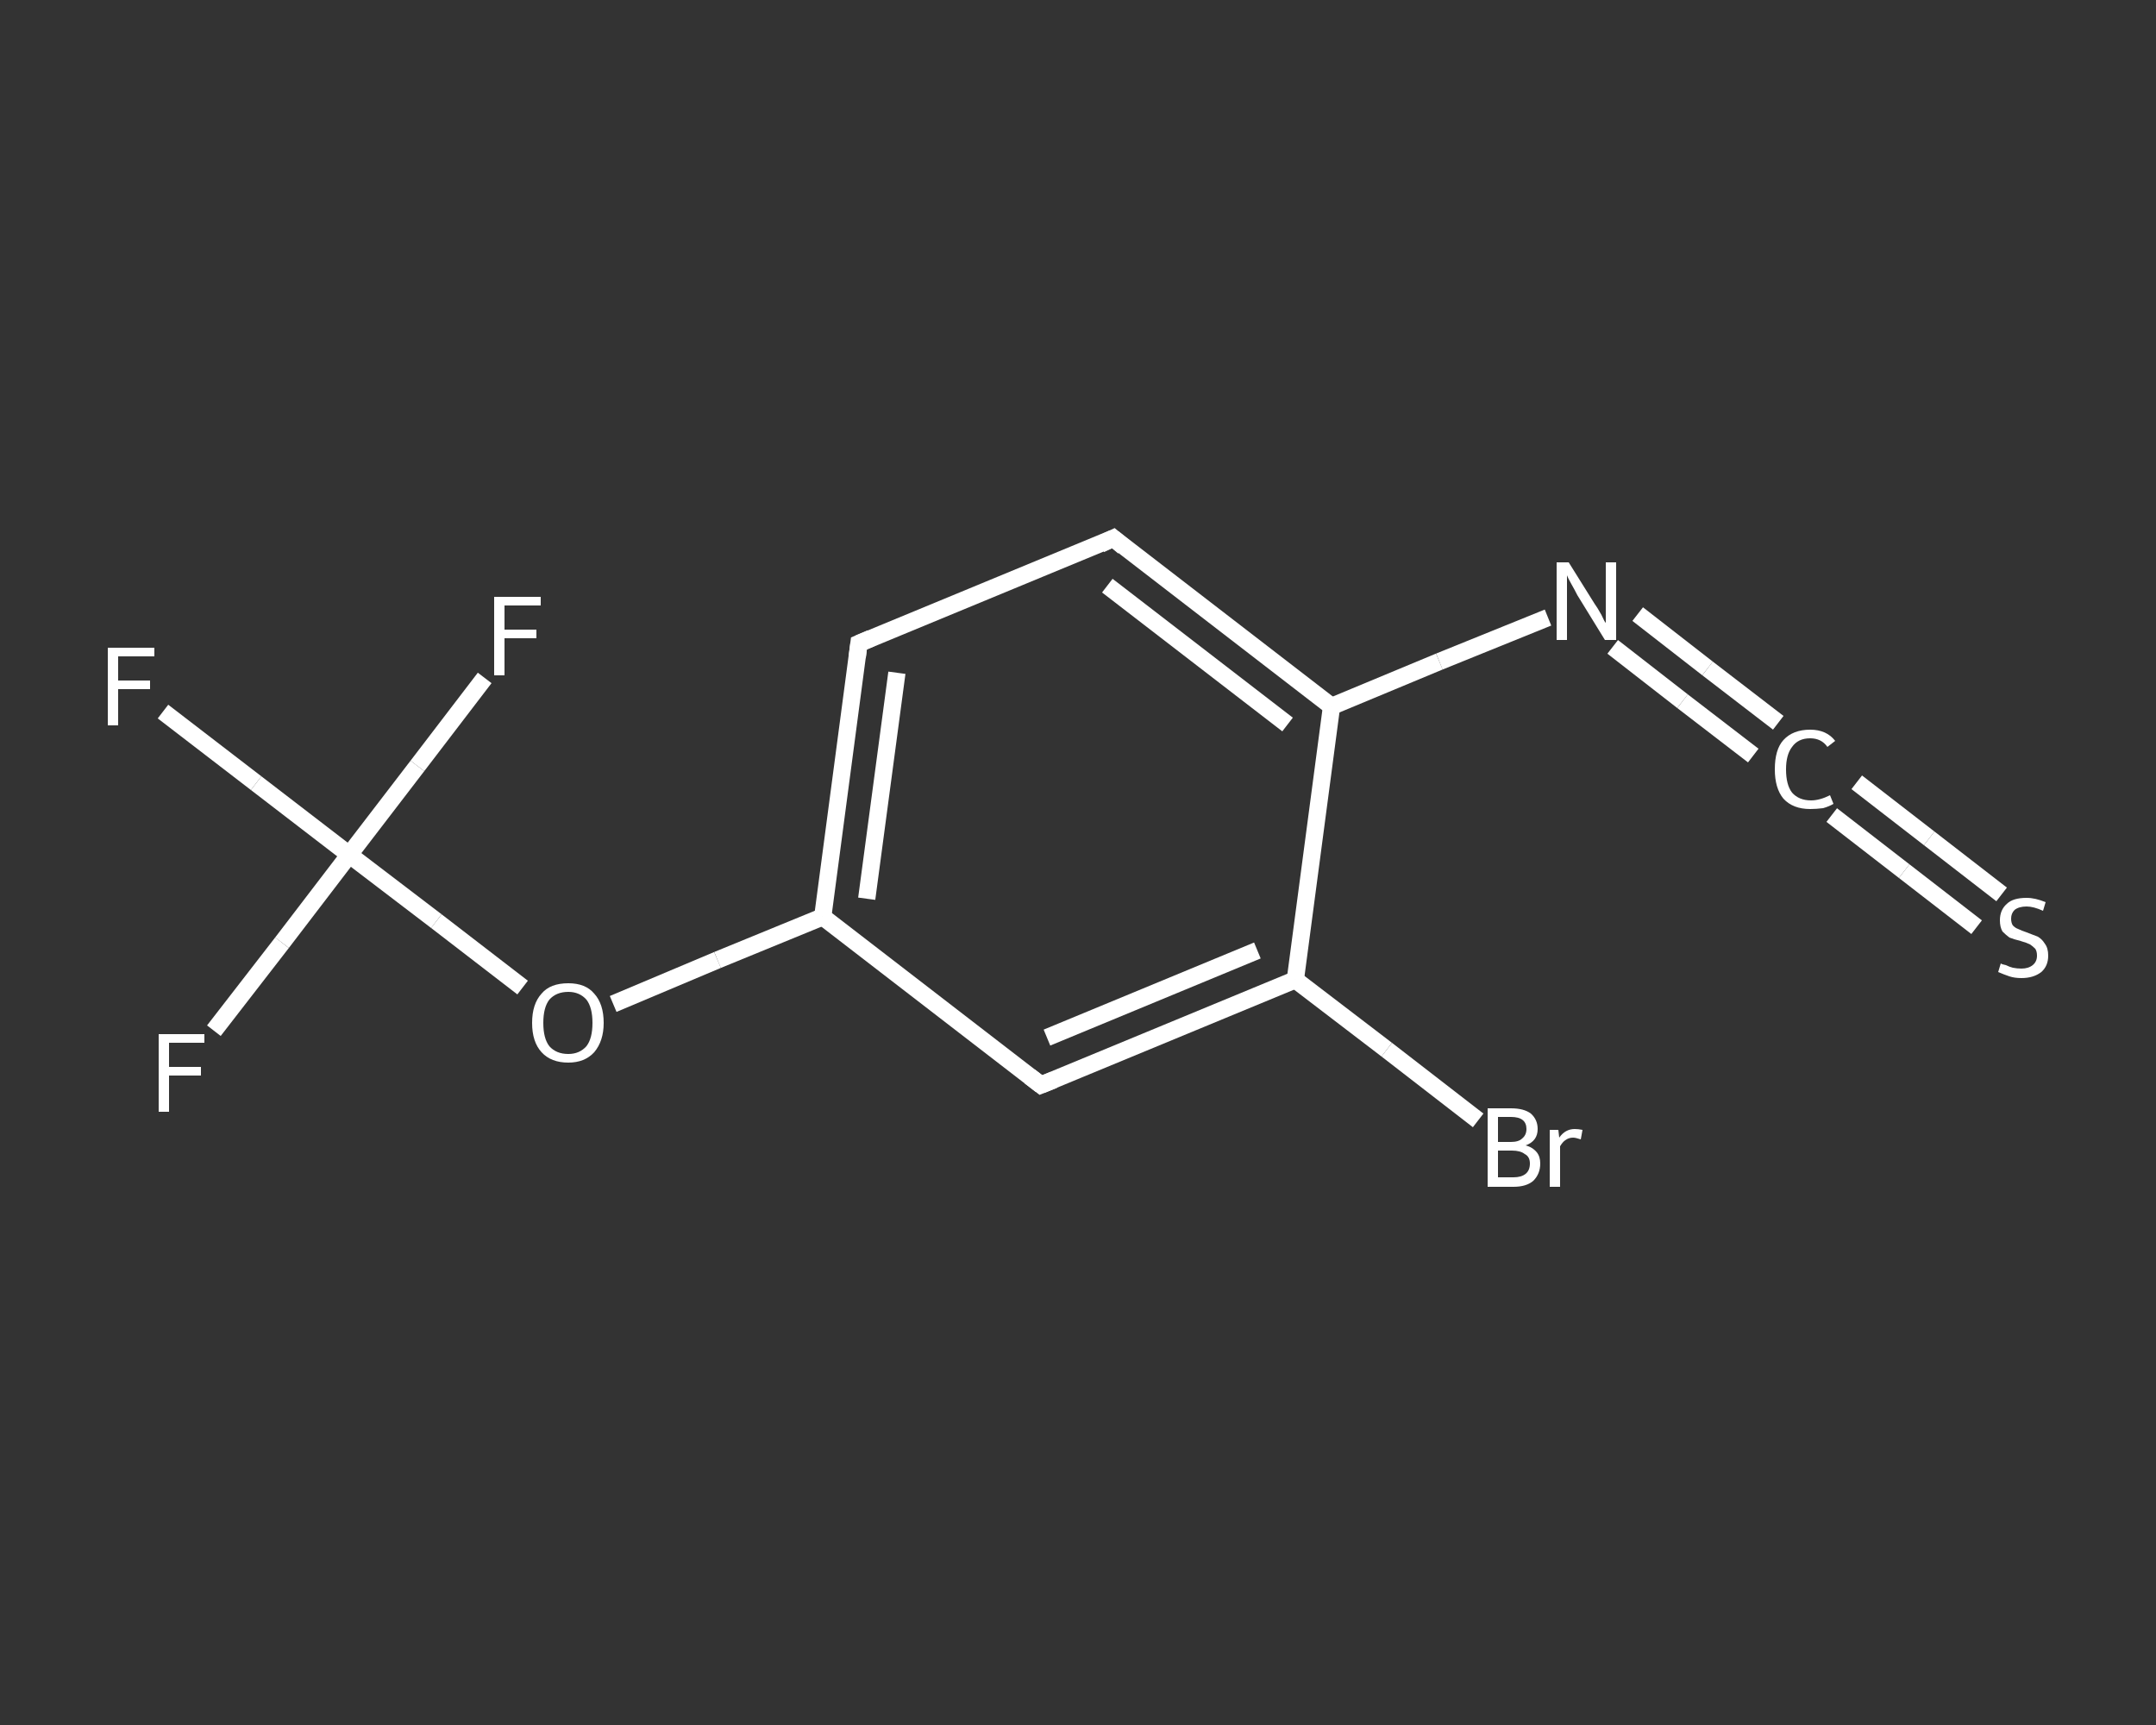 <?xml version='1.0' encoding='iso-8859-1'?>
<svg version='1.1' baseProfile='full'
              xmlns='http://www.w3.org/2000/svg'
                      xmlns:rdkit='http://www.rdkit.org/xml'
                      xmlns:xlink='http://www.w3.org/1999/xlink'
                  xml:space='preserve'
width='250px' height='200px' viewBox='0 0 250 200'>
<rect x="0" y="0" width="250" height="200" fill="#333333" stroke="none"/>
<!-- END OF HEADER -->
<rect style='opacity:1.0;fill:transparent;stroke:none' width='250.0' height='200.0' x='0.0' y='0.0'> </rect>
<path class='bond-0 atom-0 atom-1' d='M 18.9,82.5 L 29.7,90.8' style='fill:none;fill-rule:evenodd;stroke:#FFFFFF;stroke-width:2.0px;stroke-linecap:butt;stroke-linejoin:miter;stroke-opacity:1' />
<path class='bond-0 atom-0 atom-1' d='M 29.7,90.8 L 40.5,99.1' style='fill:none;fill-rule:evenodd;stroke:#FFFFFF;stroke-width:2.0px;stroke-linecap:butt;stroke-linejoin:miter;stroke-opacity:1' />
<path class='bond-1 atom-1 atom-2' d='M 40.5,99.1 L 32.7,109.3' style='fill:none;fill-rule:evenodd;stroke:#FFFFFF;stroke-width:2.0px;stroke-linecap:butt;stroke-linejoin:miter;stroke-opacity:1' />
<path class='bond-1 atom-1 atom-2' d='M 32.7,109.3 L 24.8,119.5' style='fill:none;fill-rule:evenodd;stroke:#FFFFFF;stroke-width:2.0px;stroke-linecap:butt;stroke-linejoin:miter;stroke-opacity:1' />
<path class='bond-2 atom-1 atom-3' d='M 40.5,99.1 L 48.4,88.8' style='fill:none;fill-rule:evenodd;stroke:#FFFFFF;stroke-width:2.0px;stroke-linecap:butt;stroke-linejoin:miter;stroke-opacity:1' />
<path class='bond-2 atom-1 atom-3' d='M 48.4,88.8 L 56.2,78.6' style='fill:none;fill-rule:evenodd;stroke:#FFFFFF;stroke-width:2.0px;stroke-linecap:butt;stroke-linejoin:miter;stroke-opacity:1' />
<path class='bond-3 atom-1 atom-4' d='M 40.5,99.1 L 50.6,106.8' style='fill:none;fill-rule:evenodd;stroke:#FFFFFF;stroke-width:2.0px;stroke-linecap:butt;stroke-linejoin:miter;stroke-opacity:1' />
<path class='bond-3 atom-1 atom-4' d='M 50.6,106.8 L 60.6,114.5' style='fill:none;fill-rule:evenodd;stroke:#FFFFFF;stroke-width:2.0px;stroke-linecap:butt;stroke-linejoin:miter;stroke-opacity:1' />
<path class='bond-4 atom-4 atom-5' d='M 71.1,116.4 L 83.2,111.3' style='fill:none;fill-rule:evenodd;stroke:#FFFFFF;stroke-width:2.0px;stroke-linecap:butt;stroke-linejoin:miter;stroke-opacity:1' />
<path class='bond-4 atom-4 atom-5' d='M 83.2,111.3 L 95.4,106.3' style='fill:none;fill-rule:evenodd;stroke:#FFFFFF;stroke-width:2.0px;stroke-linecap:butt;stroke-linejoin:miter;stroke-opacity:1' />
<path class='bond-5 atom-5 atom-6' d='M 95.4,106.3 L 99.6,74.6' style='fill:none;fill-rule:evenodd;stroke:#FFFFFF;stroke-width:2.0px;stroke-linecap:butt;stroke-linejoin:miter;stroke-opacity:1' />
<path class='bond-5 atom-5 atom-6' d='M 100.5,104.2 L 104.0,78.0' style='fill:none;fill-rule:evenodd;stroke:#FFFFFF;stroke-width:2.0px;stroke-linecap:butt;stroke-linejoin:miter;stroke-opacity:1' />
<path class='bond-6 atom-6 atom-7' d='M 99.6,74.6 L 129.1,62.4' style='fill:none;fill-rule:evenodd;stroke:#FFFFFF;stroke-width:2.0px;stroke-linecap:butt;stroke-linejoin:miter;stroke-opacity:1' />
<path class='bond-7 atom-7 atom-8' d='M 129.1,62.4 L 154.4,81.9' style='fill:none;fill-rule:evenodd;stroke:#FFFFFF;stroke-width:2.0px;stroke-linecap:butt;stroke-linejoin:miter;stroke-opacity:1' />
<path class='bond-7 atom-7 atom-8' d='M 128.4,67.9 L 149.3,84.0' style='fill:none;fill-rule:evenodd;stroke:#FFFFFF;stroke-width:2.0px;stroke-linecap:butt;stroke-linejoin:miter;stroke-opacity:1' />
<path class='bond-8 atom-8 atom-9' d='M 154.4,81.9 L 166.9,76.7' style='fill:none;fill-rule:evenodd;stroke:#FFFFFF;stroke-width:2.0px;stroke-linecap:butt;stroke-linejoin:miter;stroke-opacity:1' />
<path class='bond-8 atom-8 atom-9' d='M 166.9,76.7 L 179.5,71.6' style='fill:none;fill-rule:evenodd;stroke:#FFFFFF;stroke-width:2.0px;stroke-linecap:butt;stroke-linejoin:miter;stroke-opacity:1' />
<path class='bond-9 atom-9 atom-10' d='M 189.9,71.2 L 198.0,77.5' style='fill:none;fill-rule:evenodd;stroke:#FFFFFF;stroke-width:2.0px;stroke-linecap:butt;stroke-linejoin:miter;stroke-opacity:1' />
<path class='bond-9 atom-9 atom-10' d='M 198.0,77.5 L 206.2,83.8' style='fill:none;fill-rule:evenodd;stroke:#FFFFFF;stroke-width:2.0px;stroke-linecap:butt;stroke-linejoin:miter;stroke-opacity:1' />
<path class='bond-9 atom-9 atom-10' d='M 187.0,75.0 L 195.1,81.3' style='fill:none;fill-rule:evenodd;stroke:#FFFFFF;stroke-width:2.0px;stroke-linecap:butt;stroke-linejoin:miter;stroke-opacity:1' />
<path class='bond-9 atom-9 atom-10' d='M 195.1,81.3 L 203.3,87.6' style='fill:none;fill-rule:evenodd;stroke:#FFFFFF;stroke-width:2.0px;stroke-linecap:butt;stroke-linejoin:miter;stroke-opacity:1' />
<path class='bond-10 atom-10 atom-11' d='M 215.3,90.7 L 223.7,97.2' style='fill:none;fill-rule:evenodd;stroke:#FFFFFF;stroke-width:2.0px;stroke-linecap:butt;stroke-linejoin:miter;stroke-opacity:1' />
<path class='bond-10 atom-10 atom-11' d='M 223.7,97.2 L 232.1,103.7' style='fill:none;fill-rule:evenodd;stroke:#FFFFFF;stroke-width:2.0px;stroke-linecap:butt;stroke-linejoin:miter;stroke-opacity:1' />
<path class='bond-10 atom-10 atom-11' d='M 212.4,94.5 L 220.8,101.0' style='fill:none;fill-rule:evenodd;stroke:#FFFFFF;stroke-width:2.0px;stroke-linecap:butt;stroke-linejoin:miter;stroke-opacity:1' />
<path class='bond-10 atom-10 atom-11' d='M 220.8,101.0 L 229.2,107.5' style='fill:none;fill-rule:evenodd;stroke:#FFFFFF;stroke-width:2.0px;stroke-linecap:butt;stroke-linejoin:miter;stroke-opacity:1' />
<path class='bond-11 atom-8 atom-12' d='M 154.4,81.9 L 150.2,113.6' style='fill:none;fill-rule:evenodd;stroke:#FFFFFF;stroke-width:2.0px;stroke-linecap:butt;stroke-linejoin:miter;stroke-opacity:1' />
<path class='bond-12 atom-12 atom-13' d='M 150.2,113.6 L 160.8,121.7' style='fill:none;fill-rule:evenodd;stroke:#FFFFFF;stroke-width:2.0px;stroke-linecap:butt;stroke-linejoin:miter;stroke-opacity:1' />
<path class='bond-12 atom-12 atom-13' d='M 160.8,121.7 L 171.4,129.9' style='fill:none;fill-rule:evenodd;stroke:#FFFFFF;stroke-width:2.0px;stroke-linecap:butt;stroke-linejoin:miter;stroke-opacity:1' />
<path class='bond-13 atom-12 atom-14' d='M 150.2,113.6 L 120.7,125.8' style='fill:none;fill-rule:evenodd;stroke:#FFFFFF;stroke-width:2.0px;stroke-linecap:butt;stroke-linejoin:miter;stroke-opacity:1' />
<path class='bond-13 atom-12 atom-14' d='M 145.8,110.2 L 121.4,120.3' style='fill:none;fill-rule:evenodd;stroke:#FFFFFF;stroke-width:2.0px;stroke-linecap:butt;stroke-linejoin:miter;stroke-opacity:1' />
<path class='bond-14 atom-14 atom-5' d='M 120.7,125.8 L 95.4,106.3' style='fill:none;fill-rule:evenodd;stroke:#FFFFFF;stroke-width:2.0px;stroke-linecap:butt;stroke-linejoin:miter;stroke-opacity:1' />
<path d='M 99.4,76.2 L 99.6,74.6 L 101.0,74.0' style='fill:none;stroke:#FFFFFF;stroke-width:2.0px;stroke-linecap:butt;stroke-linejoin:miter;stroke-opacity:1;' />
<path d='M 127.6,63.1 L 129.1,62.4 L 130.3,63.4' style='fill:none;stroke:#FFFFFF;stroke-width:2.0px;stroke-linecap:butt;stroke-linejoin:miter;stroke-opacity:1;' />
<path d='M 122.2,125.2 L 120.7,125.8 L 119.4,124.8' style='fill:none;stroke:#FFFFFF;stroke-width:2.0px;stroke-linecap:butt;stroke-linejoin:miter;stroke-opacity:1;' />
<path class='atom-0' d='M 12.5 75.1
L 17.9 75.1
L 17.9 76.1
L 13.7 76.1
L 13.7 78.9
L 17.4 78.9
L 17.4 79.9
L 13.7 79.9
L 13.7 84.1
L 12.5 84.1
L 12.5 75.1
' fill='#FFFFFF'/>
<path class='atom-2' d='M 18.4 119.9
L 23.7 119.9
L 23.7 120.9
L 19.6 120.9
L 19.6 123.7
L 23.3 123.7
L 23.3 124.7
L 19.6 124.7
L 19.6 128.9
L 18.4 128.9
L 18.4 119.9
' fill='#FFFFFF'/>
<path class='atom-3' d='M 57.3 69.2
L 62.7 69.2
L 62.7 70.2
L 58.5 70.2
L 58.5 73.0
L 62.2 73.0
L 62.2 74.0
L 58.5 74.0
L 58.5 78.3
L 57.3 78.3
L 57.3 69.2
' fill='#FFFFFF'/>
<path class='atom-4' d='M 61.7 118.6
Q 61.7 116.4, 62.8 115.2
Q 63.8 114.0, 65.9 114.0
Q 67.9 114.0, 68.9 115.2
Q 70.0 116.4, 70.0 118.6
Q 70.0 120.7, 68.9 122.0
Q 67.8 123.2, 65.9 123.2
Q 63.9 123.2, 62.8 122.0
Q 61.7 120.8, 61.7 118.6
M 65.9 122.2
Q 67.2 122.2, 68.0 121.3
Q 68.7 120.4, 68.7 118.6
Q 68.7 116.8, 68.0 115.9
Q 67.2 115.0, 65.9 115.0
Q 64.5 115.0, 63.7 115.9
Q 63.0 116.8, 63.0 118.6
Q 63.0 120.4, 63.7 121.3
Q 64.5 122.2, 65.9 122.2
' fill='#FFFFFF'/>
<path class='atom-9' d='M 181.9 65.2
L 184.9 70.0
Q 185.2 70.4, 185.7 71.3
Q 186.1 72.2, 186.2 72.2
L 186.2 65.2
L 187.4 65.2
L 187.4 74.2
L 186.1 74.2
L 182.9 69.0
Q 182.6 68.4, 182.2 67.7
Q 181.8 67.0, 181.7 66.7
L 181.7 74.2
L 180.5 74.2
L 180.5 65.2
L 181.9 65.2
' fill='#FFFFFF'/>
<path class='atom-10' d='M 205.8 89.2
Q 205.8 86.9, 206.8 85.8
Q 207.9 84.6, 209.9 84.6
Q 211.8 84.6, 212.8 85.9
L 211.9 86.6
Q 211.2 85.6, 209.9 85.6
Q 208.5 85.6, 207.8 86.6
Q 207.1 87.5, 207.1 89.2
Q 207.1 91.0, 207.8 91.9
Q 208.6 92.8, 210.0 92.8
Q 211.0 92.8, 212.2 92.2
L 212.6 93.2
Q 212.1 93.5, 211.4 93.7
Q 210.6 93.8, 209.9 93.8
Q 207.9 93.8, 206.8 92.6
Q 205.8 91.4, 205.8 89.2
' fill='#FFFFFF'/>
<path class='atom-11' d='M 232.0 111.7
Q 232.1 111.8, 232.6 111.9
Q 233.0 112.1, 233.4 112.2
Q 233.9 112.3, 234.4 112.3
Q 235.2 112.3, 235.7 111.9
Q 236.2 111.5, 236.2 110.8
Q 236.2 110.3, 236.0 110.0
Q 235.7 109.7, 235.4 109.5
Q 235.0 109.3, 234.3 109.1
Q 233.5 108.9, 233.0 108.7
Q 232.6 108.4, 232.2 108.0
Q 231.9 107.5, 231.9 106.7
Q 231.9 105.5, 232.7 104.8
Q 233.4 104.1, 235.0 104.1
Q 236.0 104.1, 237.2 104.6
L 236.9 105.6
Q 235.8 105.1, 235.0 105.1
Q 234.1 105.1, 233.6 105.5
Q 233.2 105.9, 233.2 106.5
Q 233.2 107.0, 233.4 107.3
Q 233.7 107.6, 234.0 107.7
Q 234.4 107.9, 235.0 108.1
Q 235.8 108.4, 236.3 108.6
Q 236.8 108.9, 237.1 109.4
Q 237.5 109.9, 237.5 110.8
Q 237.5 112.0, 236.7 112.7
Q 235.8 113.4, 234.4 113.4
Q 233.6 113.4, 233.0 113.2
Q 232.4 113.0, 231.7 112.7
L 232.0 111.7
' fill='#FFFFFF'/>
<path class='atom-13' d='M 176.9 132.8
Q 177.7 133.0, 178.2 133.6
Q 178.6 134.1, 178.6 134.9
Q 178.6 136.1, 177.8 136.9
Q 177.0 137.6, 175.5 137.6
L 172.5 137.6
L 172.5 128.5
L 175.2 128.5
Q 176.7 128.5, 177.5 129.1
Q 178.3 129.8, 178.3 130.9
Q 178.3 132.3, 176.9 132.8
M 173.7 129.5
L 173.7 132.4
L 175.2 132.4
Q 176.1 132.4, 176.5 132.0
Q 177.0 131.6, 177.0 130.9
Q 177.0 129.5, 175.2 129.5
L 173.7 129.5
M 175.5 136.5
Q 176.4 136.5, 176.9 136.1
Q 177.4 135.7, 177.4 134.9
Q 177.4 134.1, 176.8 133.8
Q 176.3 133.4, 175.3 133.4
L 173.7 133.4
L 173.7 136.5
L 175.5 136.5
' fill='#FFFFFF'/>
<path class='atom-13' d='M 180.7 131.0
L 180.8 131.9
Q 181.5 130.9, 182.6 130.9
Q 183.0 130.9, 183.5 131.0
L 183.3 132.1
Q 182.7 131.9, 182.4 131.9
Q 181.9 131.9, 181.5 132.2
Q 181.2 132.4, 180.9 132.9
L 180.9 137.6
L 179.7 137.6
L 179.7 131.0
L 180.7 131.0
' fill='#FFFFFF'/>
</svg>
